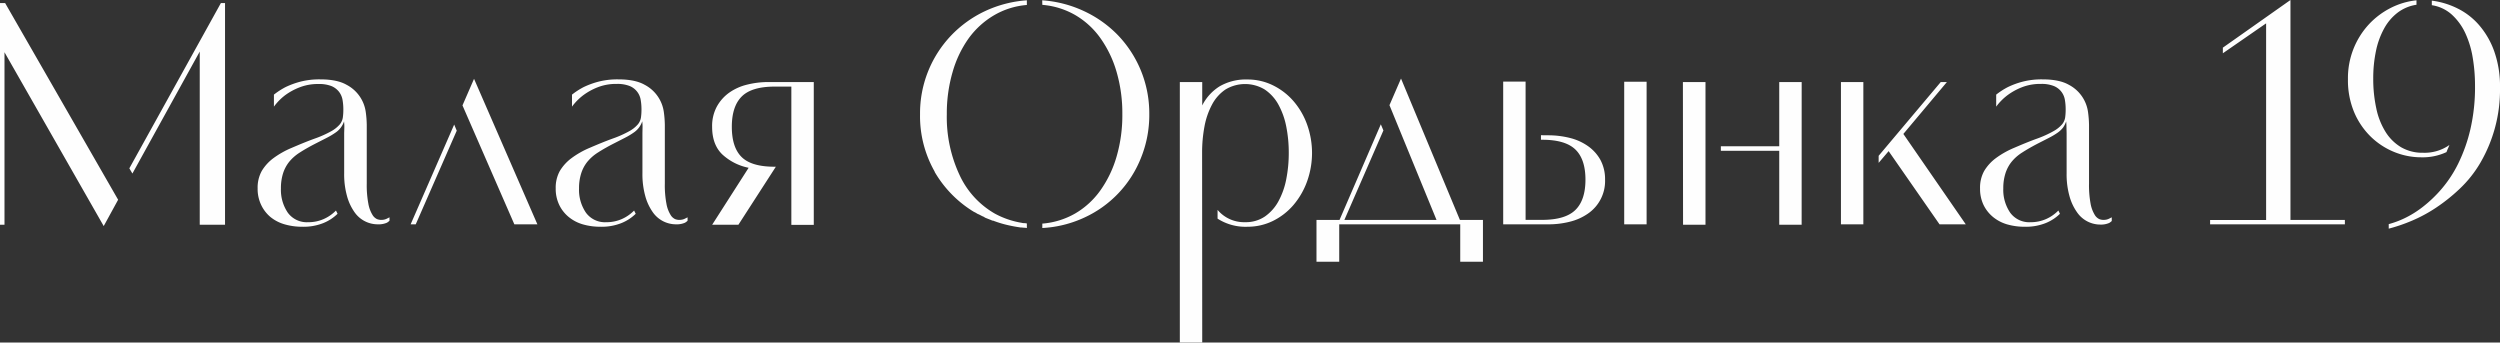 <svg id="Слой_1" data-name="Слой 1" xmlns="http://www.w3.org/2000/svg" viewBox="0 0 813.55 111.46"><rect x="0" y="0" width="813.55" height="111.46" fill="#333333" stroke="none"/><defs><style>.cls-1{fill:#fefefe;}</style></defs><title>малая ордынка 19</title><path class="cls-1" d="M791.36,1.69a12.49,12.49,0,0,1,6.56,3.11,19,19,0,0,1,4.38,6.07,30.68,30.68,0,0,1,2.39,8,54.83,54.83,0,0,1,.73,9,60.7,60.7,0,0,1-1.51,14.2A52,52,0,0,1,800,53.14a39.44,39.44,0,0,1-5.46,8.34,41.81,41.81,0,0,1-6.2,5.91,32.43,32.43,0,0,1-6,3.7,29.25,29.25,0,0,1-5,1.84v1.48a53.83,53.83,0,0,0,7.29-2.48,47.35,47.35,0,0,0,8-4.27,57.46,57.46,0,0,0,7.81-6.23A38.18,38.18,0,0,0,807.14,53a47.17,47.17,0,0,0,6.41-24.49,34,34,0,0,0-1.88-11.82,26.78,26.78,0,0,0-4.95-8.55,22.36,22.36,0,0,0-7.08-5.44A26.07,26.07,0,0,0,791.36.21m5.26,48.13.47-1.16a14,14,0,0,1-8.55,2.53,13.77,13.77,0,0,1-7.18-1.8,15.1,15.1,0,0,1-5.06-5,23.52,23.52,0,0,1-3-7.61,44.84,44.84,0,0,1-1-9.73,43,43,0,0,1,.88-8.94,25.89,25.89,0,0,1,2.67-7.36,16.34,16.34,0,0,1,4.42-5.18,13.38,13.38,0,0,1,6.1-2.54V.1a23.86,23.86,0,0,0-8.28,2.43,25.44,25.44,0,0,0-7.15,5.33,25.74,25.74,0,0,0-6.87,17.89,26.86,26.86,0,0,0,2,10.72,24.41,24.41,0,0,0,5.42,8,23.71,23.71,0,0,0,7.66,5A23.26,23.26,0,0,0,788,51.19a18.18,18.18,0,0,0,8.13-1.69c.14-.35.29-.74.47-1.16m-73.24-31L737.44,7.6v64H719.21V73h43.86V71.56H745.36V0l-22,15.51Zm-50.84,26V56.36a26.38,26.38,0,0,0,.94,7.5,16.66,16.66,0,0,0,2.45,5.22,9.2,9.2,0,0,0,7.55,4,6.62,6.62,0,0,0,2.92-.53,4.59,4.59,0,0,0,.83-.63V70.72l-.83.42a3.94,3.94,0,0,1-.89.32,5.06,5.06,0,0,1-1.09.1,3.87,3.87,0,0,1-1.25-.26,3.47,3.47,0,0,1-1.51-1.43,10.59,10.59,0,0,1-1.31-3.53,33.08,33.08,0,0,1-.52-6.6V40.64a33.5,33.5,0,0,0-.31-4.07,11.8,11.8,0,0,0-6.3-9q-3.08-1.74-8.49-1.74a24.75,24.75,0,0,0-6.67.79,26.53,26.53,0,0,0-4.69,1.74,23.86,23.86,0,0,0-3.75,2.43v3.91a18.22,18.22,0,0,1,3.65-3.7,20.18,20.18,0,0,1,4.53-2.53,16.3,16.3,0,0,1,6.41-1.16,10.65,10.65,0,0,1,4.16.68,5.86,5.86,0,0,1,3.6,4.49,18,18,0,0,1,.26,3.06,19.09,19.09,0,0,1-.16,2.64,4.61,4.61,0,0,1-1,2.27,10.06,10.06,0,0,1-2.76,2.21A34.22,34.22,0,0,1,663,45.07c-2.78,1-5.32,2.08-7.61,3.06a28.52,28.52,0,0,0-5.88,3.32,14.47,14.47,0,0,0-3.81,4.17,11.18,11.18,0,0,0-1.35,5.7,12.11,12.11,0,0,0,1.14,5.39,11.7,11.7,0,0,0,3.08,3.9A12.88,12.88,0,0,0,653.11,73a20.45,20.45,0,0,0,5.78.79,17.36,17.36,0,0,0,6.88-1.22,14.17,14.17,0,0,0,4.58-3l-.52-1.06a12.89,12.89,0,0,1-4.06,2.8,12.34,12.34,0,0,1-5,1,7.65,7.65,0,0,1-6.62-3.11,13.17,13.17,0,0,1-2.24-7.87,15.91,15.91,0,0,1,.68-4.85,11.7,11.7,0,0,1,2-3.8,14.2,14.2,0,0,1,3.49-3.06c1.42-.92,3.08-1.87,4.95-2.85,1.53-.78,2.83-1.44,3.91-2a23.55,23.55,0,0,0,2.71-1.63,8.24,8.24,0,0,0,1.72-1.64,8,8,0,0,0,1-2,17.7,17.7,0,0,1,.1,1.89ZM614.6,49.18,631.16,73h8.54L619.39,43.59,633.56,26.7h-2l-20.21,24V53ZM606.37,26.7h-7.29V73h7.29Zm-58.72,0H555V73.14h-7.3Zm38.65,0H579V47.6H560v1.48H579V73.14h7.29ZM528.55,73h7.29V26.6h-7.29ZM501.46,44v1.48h.42q7.5,0,10.78,3.17t3.28,9.81q0,6.66-3.28,9.87t-10.78,3.22h-5.42v-45h-7.29V73h14.69a28,28,0,0,0,7-.85,17.7,17.7,0,0,0,5.88-2.63,12.85,12.85,0,0,0,5.58-11.09A13.17,13.17,0,0,0,520.79,52a13.53,13.53,0,0,0-4.07-4.48,17.52,17.52,0,0,0-5.88-2.64,28.52,28.52,0,0,0-7-.85ZM475.19,71.56h-.11l-19.16-46-3.76,8.66,15.32,37.36h-30l12.71-29.13-.84-2L435.91,71.56h-7.5V85.18h7.4V73h39.38V85.18h7.39V71.56Zm-84-21.85a45.61,45.61,0,0,1,.78-8.6A24.46,24.46,0,0,1,394.44,34a13.53,13.53,0,0,1,4.33-4.86,12.35,12.35,0,0,1,12.81,0A14,14,0,0,1,416,34a24.51,24.51,0,0,1,2.56,7.12,43.19,43.19,0,0,1,.83,8.6,44,44,0,0,1-.83,8.66A24.7,24.7,0,0,1,416,65.55a14.42,14.42,0,0,1-4.37,4.9,11,11,0,0,1-6.41,1.85,11.25,11.25,0,0,1-9-4v2.85a16.77,16.77,0,0,0,9.69,2.64,18.7,18.7,0,0,0,8.34-1.9,21,21,0,0,0,6.66-5.17,24.74,24.74,0,0,0,4.43-7.66,27.42,27.42,0,0,0,0-18.57,24,24,0,0,0-4.43-7.6,21.1,21.1,0,0,0-6.66-5.12,18.56,18.56,0,0,0-8.34-1.9,17,17,0,0,0-9,2.21,15.59,15.59,0,0,0-5.68,6.23V26.7h-7.29v84.76h7.29Zm-87.06,6.18a36.91,36.91,0,0,0,12.71,13l.42.21.42.22a2.16,2.16,0,0,0,.52.31,9,9,0,0,1,1,.48,9.05,9.05,0,0,0,1,.47,2.07,2.07,0,0,0,.52.32l.93.37c.28.1.59.23.94.37l.42.21v-.11a36,36,0,0,0,4.58,1.43,47.56,47.56,0,0,0,4.8.89V74a4.46,4.46,0,0,0,.88.1,4.75,4.75,0,0,1,.89.11V72.72a3.44,3.44,0,0,0-.84-.1,3.38,3.38,0,0,1-.83-.11,27.56,27.56,0,0,1-8.86-3.06,27.94,27.94,0,0,1-11.4-12.56,44.48,44.48,0,0,1-4.12-19.74A48.15,48.15,0,0,1,310,23.43a35.64,35.64,0,0,1,5.26-11A27.27,27.27,0,0,1,323.43,5a25.12,25.12,0,0,1,10.73-3.38V.1a38.24,38.24,0,0,0-13.65,3.54,37,37,0,0,0-11,7.92,36.69,36.69,0,0,0-10.11,25.59,36.44,36.44,0,0,0,4.79,18.74m35-54.31a25.58,25.58,0,0,1,10.73,3.33,26.35,26.35,0,0,1,8.17,7.49,36.33,36.33,0,0,1,5.27,11,48,48,0,0,1,1.87,13.77,48,48,0,0,1-1.87,13.78,36.39,36.39,0,0,1-5.27,11,26.39,26.39,0,0,1-8.17,7.5,25.57,25.57,0,0,1-10.73,3.32V74.2a37.07,37.07,0,0,0,13.64-3.38,35.89,35.89,0,0,0,18.44-19.37A37.16,37.16,0,0,0,374,37.15a36.74,36.74,0,0,0-10.1-25.59A37.19,37.19,0,0,0,352.8,3.64,38.24,38.24,0,0,0,339.16.1ZM257.48,26.7h-7.39a28.4,28.4,0,0,0-7,.85,17,17,0,0,0-5.84,2.64,13.6,13.6,0,0,0-4,4.54,13.31,13.31,0,0,0-1.51,6.54q0,5.81,3.33,9a17.78,17.78,0,0,0,8.55,4.33L231.75,73.14h8.54l12.19-18.89h-1q-7.19-.11-10.26-3.27t-3.07-9.71q0-6.65,3.23-9.87t10.73-3.22h5.41v45h7.3V26.7ZM209.06,43.27V56.36a26.75,26.75,0,0,0,.94,7.5,16.66,16.66,0,0,0,2.45,5.22A9.2,9.2,0,0,0,220,73a6.62,6.62,0,0,0,2.92-.53,4.59,4.59,0,0,0,.83-.63V70.72l-.83.42a3.77,3.77,0,0,1-.89.32,5.06,5.06,0,0,1-1.09.1,3.87,3.87,0,0,1-1.25-.26,3.47,3.47,0,0,1-1.51-1.43,10.39,10.39,0,0,1-1.3-3.53,32.22,32.22,0,0,1-.53-6.6V40.64a33.5,33.5,0,0,0-.31-4.07,11.8,11.8,0,0,0-6.3-9q-3.08-1.74-8.49-1.74a24.75,24.75,0,0,0-6.67.79,26.84,26.84,0,0,0-4.69,1.74,23.86,23.86,0,0,0-3.75,2.43v3.91a18.22,18.22,0,0,1,3.65-3.7,20.18,20.18,0,0,1,4.53-2.53,16.33,16.33,0,0,1,6.41-1.16,10.73,10.73,0,0,1,4.17.68,5.87,5.87,0,0,1,3.59,4.49,18,18,0,0,1,.26,3.06,19.09,19.09,0,0,1-.16,2.64,4.61,4.61,0,0,1-1,2.27,10.06,10.06,0,0,1-2.76,2.21,34.22,34.22,0,0,1-5.31,2.38c-2.78,1-5.32,2.08-7.61,3.06A28.52,28.52,0,0,0,186,51.45a14.47,14.47,0,0,0-3.81,4.17,11.18,11.18,0,0,0-1.35,5.7A12,12,0,0,0,182,66.71a11.55,11.55,0,0,0,3.07,3.9A12.88,12.88,0,0,0,189.63,73a20.45,20.45,0,0,0,5.78.79,17.36,17.36,0,0,0,6.88-1.22,14.17,14.17,0,0,0,4.58-3l-.52-1.06a12.89,12.89,0,0,1-4.06,2.8,12.3,12.3,0,0,1-5,1,7.65,7.65,0,0,1-6.62-3.11,13.17,13.17,0,0,1-2.24-7.87,15.91,15.91,0,0,1,.68-4.85,11.7,11.7,0,0,1,2-3.8,14.39,14.39,0,0,1,3.49-3.06q2.15-1.38,5-2.85c1.53-.78,2.83-1.44,3.91-2a23.55,23.55,0,0,0,2.71-1.63A7.06,7.06,0,0,0,209,39.48a15.42,15.42,0,0,1,.1,1.89ZM133.63,73,147.8,40.53l.83,2L135.29,73Zm41.25,0L154.26,25.65,150.5,34.3,167.38,73ZM112,43.27V56.36a26.38,26.38,0,0,0,.94,7.5,16.66,16.66,0,0,0,2.45,5.22A9.2,9.2,0,0,0,123,73a6.62,6.62,0,0,0,2.92-.53,4.59,4.59,0,0,0,.83-.63V70.72l-.83.42a3.94,3.94,0,0,1-.89.32,5,5,0,0,1-1.09.1,3.87,3.87,0,0,1-1.25-.26,3.47,3.47,0,0,1-1.51-1.43,10.39,10.39,0,0,1-1.3-3.53,32.22,32.22,0,0,1-.53-6.6V40.64a33.5,33.5,0,0,0-.31-4.07,11.8,11.8,0,0,0-6.3-9q-3.07-1.74-8.49-1.74a24.75,24.75,0,0,0-6.67.79,26.84,26.84,0,0,0-4.69,1.74,24.34,24.34,0,0,0-3.75,2.43v3.91A18.22,18.22,0,0,1,92.77,31,20.18,20.18,0,0,1,97.3,28.5a16.33,16.33,0,0,1,6.41-1.16,10.73,10.73,0,0,1,4.17.68,6.11,6.11,0,0,1,2.44,1.85,6,6,0,0,1,1.15,2.64,18,18,0,0,1,.26,3.06,19.09,19.09,0,0,1-.16,2.64,4.61,4.61,0,0,1-1,2.27,10.06,10.06,0,0,1-2.76,2.21,34.22,34.22,0,0,1-5.31,2.38c-2.78,1-5.32,2.08-7.61,3.06A28.52,28.52,0,0,0,89,51.45a14.47,14.47,0,0,0-3.81,4.17,11.18,11.18,0,0,0-1.35,5.7A12,12,0,0,0,85,66.71,11.55,11.55,0,0,0,88,70.61,12.88,12.88,0,0,0,92.61,73a20.45,20.45,0,0,0,5.78.79,17.32,17.32,0,0,0,6.88-1.22,14.17,14.17,0,0,0,4.58-3l-.52-1.06a12.89,12.89,0,0,1-4.06,2.8,12.3,12.3,0,0,1-5,1,7.65,7.65,0,0,1-6.62-3.11,13.17,13.17,0,0,1-2.23-7.87,15.93,15.93,0,0,1,.67-4.85,11.7,11.7,0,0,1,2-3.8,14.39,14.39,0,0,1,3.49-3.06q2.15-1.38,5-2.85c1.53-.78,2.83-1.44,3.91-2a23.55,23.55,0,0,0,2.71-1.63,7.06,7.06,0,0,0,2.76-3.64,15.42,15.42,0,0,1,.1,1.89ZM0,73.14H1.46V17L33.75,73.57,38.44,65,1.67,1H0ZM42.09,54.78l1,1.69L65,16.78V73.14h8.23V1H71.88Z"/></svg>